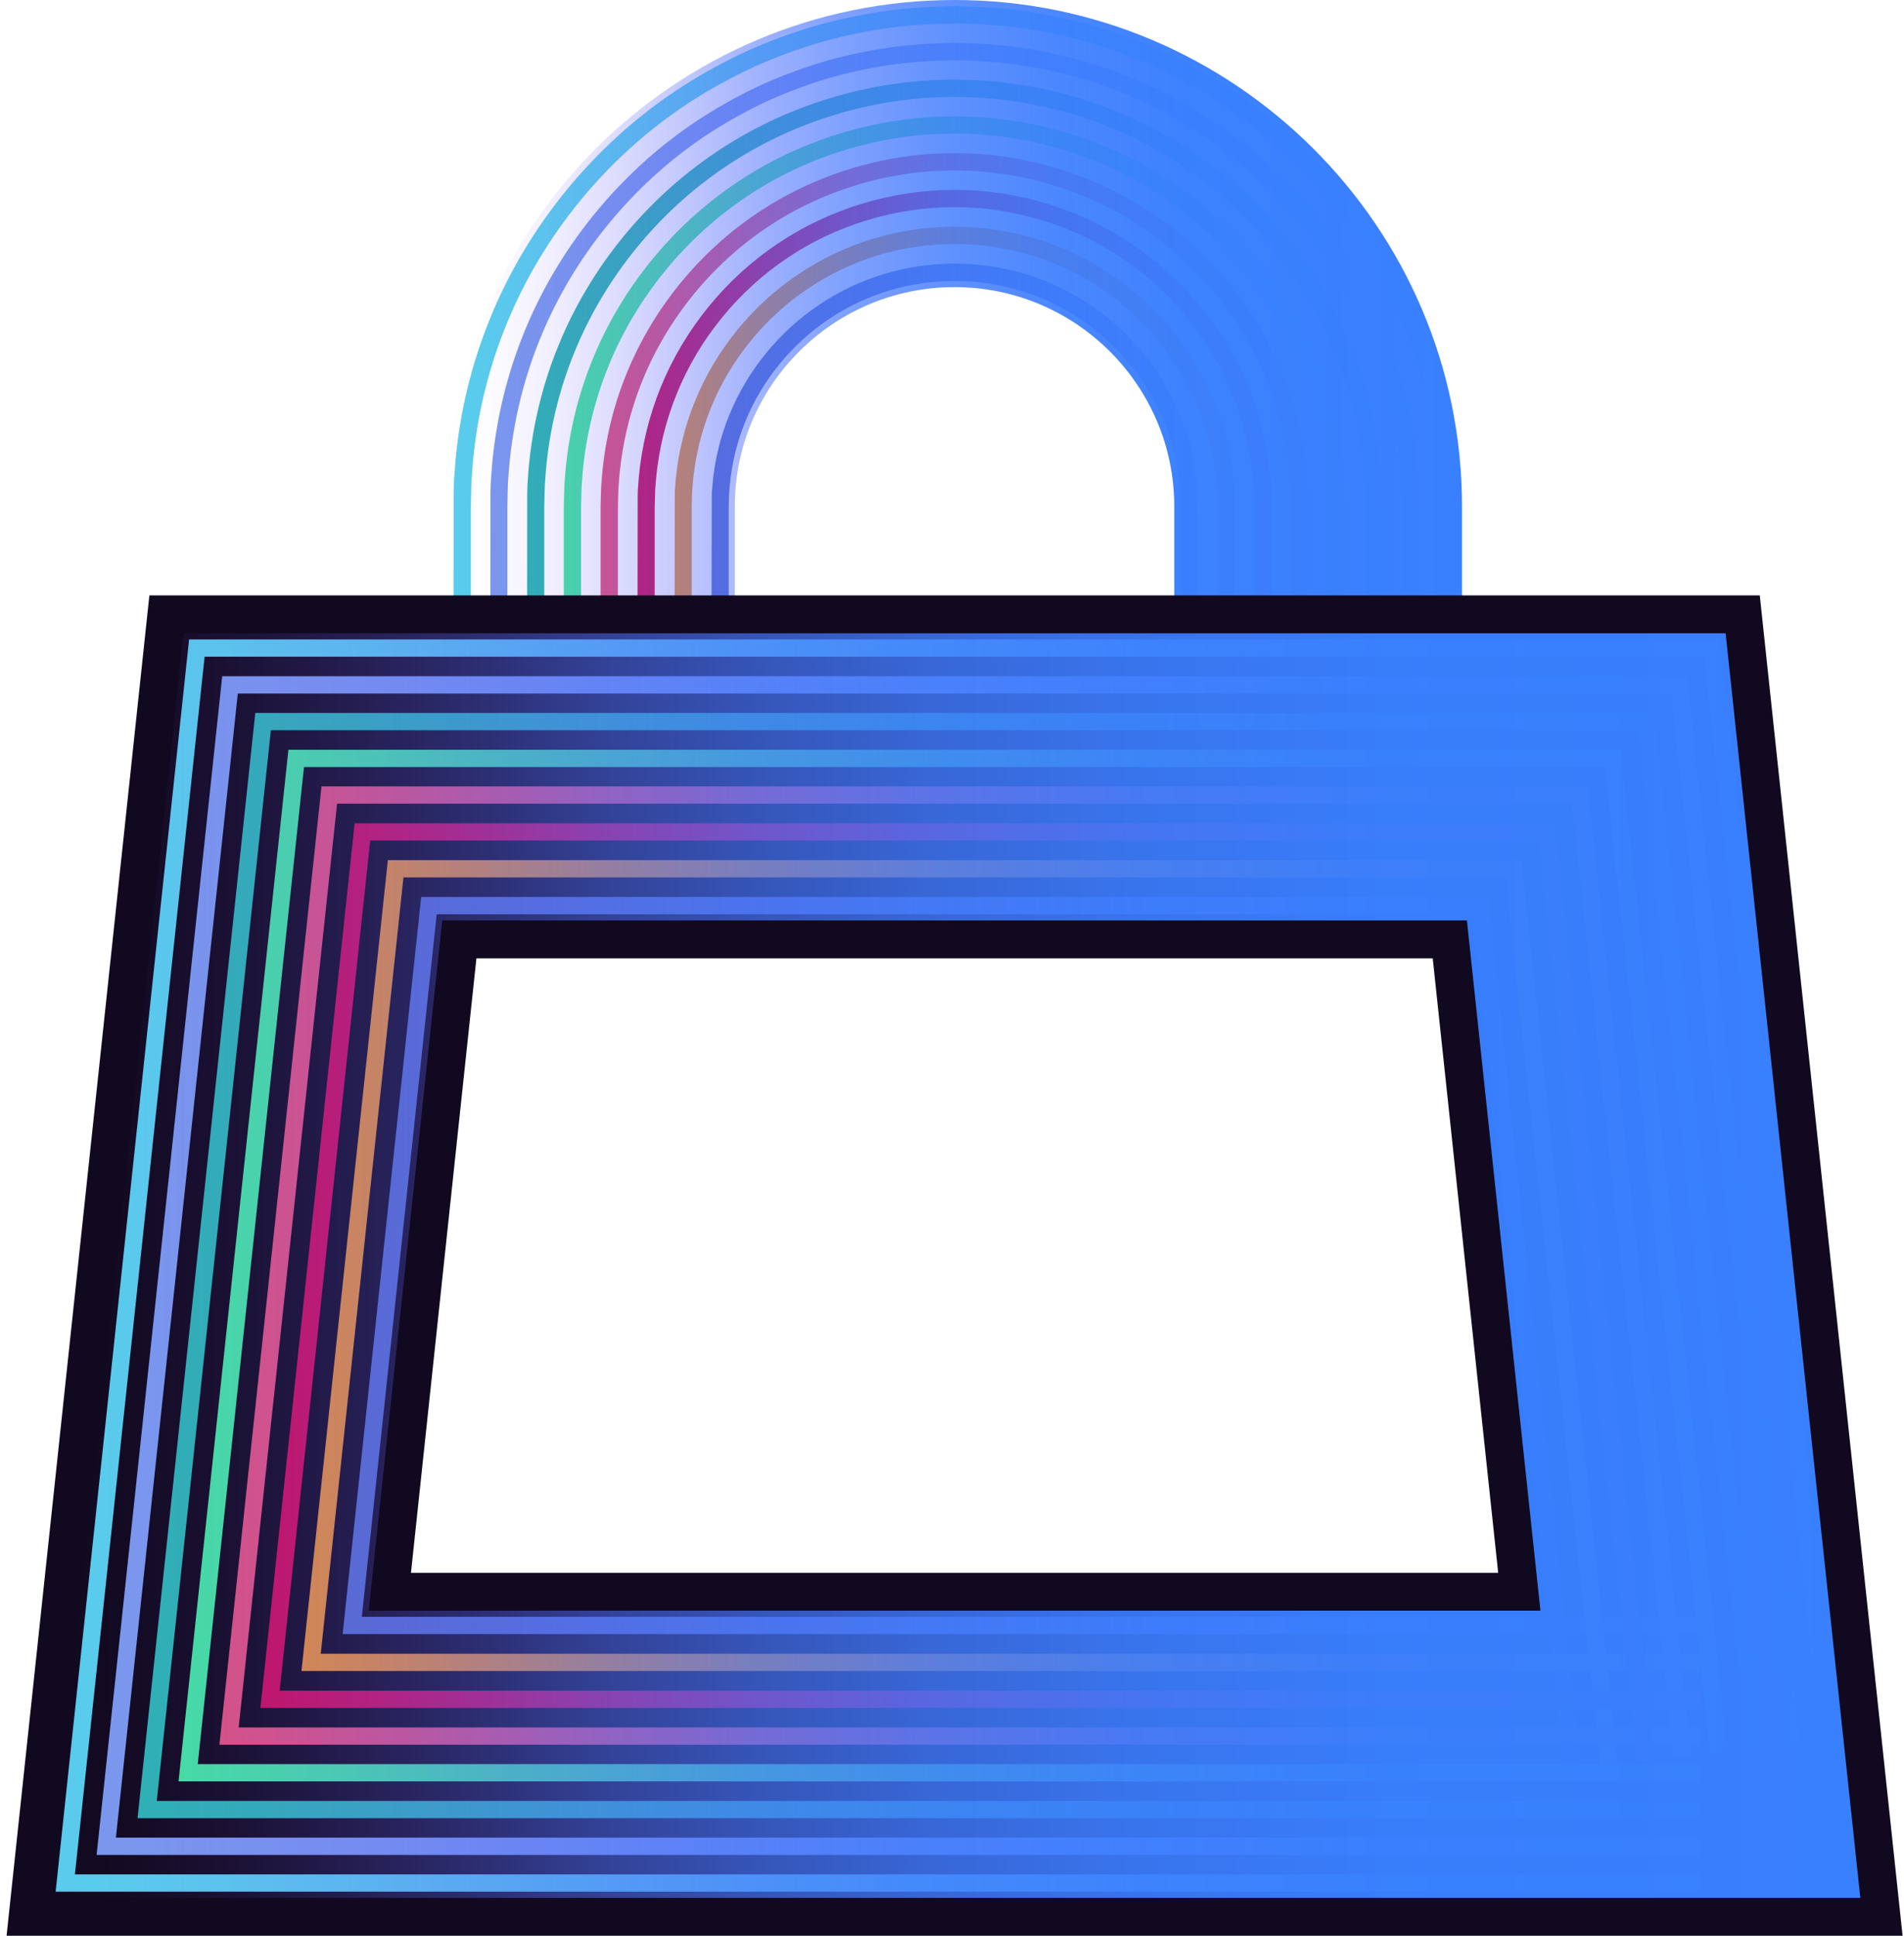 <svg width="246" height="250" viewBox="0 0 246 250" fill="none" xmlns="http://www.w3.org/2000/svg">
<g clip-path="url(#clip0_678_1449)">
<path d="M154.759 87.187H91.914L91.966 63.707L92.056 62.532C92.339 59.414 93.077 56.401 94.241 53.559C96.568 47.853 100.677 42.809 105.822 39.371C110.998 35.897 117.054 34.052 123.333 34.052C129.612 34.052 135.668 35.89 140.851 39.371C145.996 42.809 150.106 47.853 152.432 53.567C153.596 56.409 154.334 59.422 154.617 62.517L154.707 63.655L154.759 66.311V87.187ZM94.151 84.955H152.522L152.477 63.767L152.395 62.703C152.134 59.838 151.448 57.041 150.367 54.407C148.204 49.103 144.386 44.423 139.605 41.224C134.795 37.995 129.172 36.284 123.34 36.284C117.508 36.284 111.885 37.988 107.075 41.224C102.295 44.423 98.477 49.103 96.314 54.4C95.233 57.041 94.547 59.838 94.286 62.718L94.196 63.819L94.151 65.47V84.948V84.955Z" fill="#556CC9"/>
<path d="M159.532 91.949H87.134L87.186 63.447L87.29 62.1C87.618 58.514 88.469 55.04 89.811 51.759C92.488 45.182 97.224 39.379 103.145 35.421C109.104 31.411 116.077 29.291 123.303 29.291H123.348C130.574 29.291 137.547 31.411 143.513 35.421C149.434 39.379 154.17 45.182 156.847 51.759C158.19 55.032 159.04 58.507 159.368 62.085L159.472 63.395L159.532 66.304V91.949ZM89.371 89.717H157.295L157.242 63.506L157.146 62.264C156.84 58.931 156.042 55.672 154.781 52.599C152.268 46.424 147.824 40.986 142.268 37.266C136.674 33.502 130.134 31.515 123.355 31.515H123.31C116.532 31.515 109.991 33.502 104.398 37.266C98.842 40.986 94.397 46.432 91.884 52.599C90.624 55.679 89.826 58.938 89.52 62.286L89.423 63.566L89.371 65.47V89.717Z" fill="#E68E35"/>
<path d="M173.82 106.203H72.845V66.304C72.845 65.731 72.845 65.128 72.867 64.488L72.882 63.878C72.889 63.469 72.904 63.06 72.919 62.651L73.061 60.806C73.516 55.806 74.702 50.955 76.588 46.358C80.325 37.192 86.925 29.105 95.173 23.584C103.354 18.064 113.324 15.028 123.243 15.028C123.303 15.028 123.362 15.028 123.429 15.028C133.355 15.028 143.319 18.064 151.5 23.592C159.74 29.112 166.348 37.199 170.084 46.365C171.963 50.955 173.149 55.806 173.604 60.791L173.746 62.621C173.768 63.052 173.776 63.469 173.79 63.878L173.805 64.488C173.828 65.121 173.828 65.723 173.828 66.304V106.196L173.82 106.203ZM75.082 103.971H171.583V66.304C171.583 65.738 171.583 65.165 171.561 64.563L171.546 63.93C171.538 63.543 171.531 63.157 171.508 62.77L171.374 60.977C170.942 56.23 169.808 51.595 168.011 47.206C164.439 38.441 158.13 30.712 150.247 25.437C142.424 20.162 132.901 17.253 123.422 17.253H123.236C113.757 17.253 104.234 20.154 96.418 25.429C88.535 30.704 82.226 38.434 78.654 47.198C76.857 51.588 75.723 56.223 75.283 60.984L75.149 62.785C75.134 63.142 75.119 63.536 75.112 63.923L75.097 64.555C75.075 65.158 75.075 65.731 75.075 66.289V103.964L75.082 103.971Z" fill="#44E2A1"/>
<path d="M183.336 115.697H63.329L63.366 63.707C63.381 63.186 63.389 62.666 63.419 62.152L63.583 59.965C64.12 54.028 65.537 48.255 67.774 42.786C72.219 31.902 80.056 22.29 89.856 15.728C92.264 14.121 94.86 12.648 97.552 11.346C100.095 10.133 102.884 9.062 105.83 8.139C108.515 7.321 111.348 6.681 114.488 6.197C117.262 5.788 120.148 5.58 123.31 5.543H123.333C126.502 5.572 129.388 5.788 132.148 6.19C135.302 6.681 138.129 7.313 140.813 8.132C143.767 9.047 146.556 10.126 149.091 11.331C151.791 12.633 154.386 14.106 156.795 15.713C166.594 22.275 174.432 31.88 178.877 42.772C181.114 48.232 182.531 54.006 183.068 59.928L183.232 62.108C183.262 62.651 183.277 63.172 183.284 63.692L183.322 66.296V115.682L183.336 115.697ZM65.566 113.465H181.092V65.441L181.054 63.759C181.039 63.261 181.032 62.762 181.002 62.264L180.838 60.129C180.324 54.445 178.966 48.887 176.804 43.627C172.523 33.144 164.976 23.889 155.549 17.58C153.23 16.033 150.732 14.612 148.122 13.354C145.683 12.194 142.998 11.16 140.15 10.274C137.577 9.486 134.847 8.876 131.812 8.407C129.165 8.02 126.383 7.812 123.318 7.782C120.26 7.812 117.479 8.02 114.816 8.407C111.788 8.876 109.059 9.486 106.479 10.274C103.637 11.16 100.953 12.194 98.507 13.354C95.911 14.604 93.413 16.025 91.086 17.573C81.66 23.889 74.113 33.137 69.832 43.62C67.677 48.88 66.32 54.437 65.798 60.136L65.633 62.279C65.611 62.747 65.596 63.246 65.589 63.744L65.552 65.456V113.457L65.566 113.465Z" fill="#7A98ED"/>
<path d="M188.094 120.451H58.571L58.609 63.655C58.623 63.067 58.638 62.48 58.668 61.899L58.847 59.533C59.429 53.12 60.95 46.893 63.374 40.993C68.169 29.246 76.633 18.875 87.201 11.792C89.811 10.051 92.608 8.459 95.516 7.06C98.275 5.751 101.281 4.583 104.458 3.601C107.366 2.716 110.424 2.031 113.81 1.503C116.815 1.064 119.932 0.833 123.333 0.803H123.355C126.756 0.833 129.866 1.064 132.871 1.503C136.264 2.031 139.322 2.716 142.223 3.601C145.4 4.59 148.413 5.751 151.165 7.06C154.08 8.459 156.87 10.051 159.48 11.792C170.055 18.875 178.511 29.246 183.307 40.993C185.73 46.893 187.252 53.128 187.833 59.519L188.012 61.877C188.042 62.487 188.057 63.075 188.072 63.663L188.109 66.326V120.465L188.094 120.451ZM60.809 118.219H185.865V65.448L185.827 63.707C185.812 63.142 185.798 62.576 185.768 62.011L185.596 59.697C185.037 53.544 183.568 47.526 181.234 41.834C176.602 30.488 168.436 20.474 158.227 13.637C155.706 11.956 153.007 10.423 150.188 9.069C147.533 7.812 144.632 6.688 141.559 5.729C138.763 4.873 135.809 4.211 132.528 3.705C129.642 3.281 126.637 3.058 123.34 3.028C120.044 3.058 117.039 3.281 114.145 3.705C110.871 4.211 107.918 4.873 105.121 5.729C102.049 6.681 99.148 7.804 96.493 9.069C93.682 10.423 90.982 11.956 88.461 13.637C78.259 20.467 70.086 30.481 65.462 41.827C63.128 47.526 61.659 53.544 61.092 59.712L60.92 62.033C60.891 62.576 60.876 63.142 60.868 63.707L60.831 65.47V118.219H60.809Z" fill="#59CCEC"/>
<path d="M169.078 101.472H77.596V66.311C77.596 65.716 77.596 65.136 77.618 64.578L77.633 63.99C77.64 63.633 77.648 63.268 77.67 62.911L77.797 61.245C78.207 56.714 79.281 52.317 80.989 48.165C84.375 39.862 90.356 32.534 97.828 27.527C105.241 22.528 114.28 19.775 123.273 19.775C123.318 19.775 123.363 19.775 123.408 19.775C132.401 19.775 141.433 22.528 148.853 27.527C156.325 32.527 162.306 39.855 165.692 48.165C167.392 52.317 168.466 56.714 168.884 61.23L169.011 62.889C169.033 63.276 169.041 63.633 169.048 63.99L169.063 64.578C169.085 65.128 169.085 65.708 169.085 66.311V101.464L169.078 101.472ZM79.833 99.24H166.841V66.311C166.841 65.731 166.841 65.18 166.818 64.659L166.803 64.042C166.803 63.707 166.788 63.365 166.773 63.03L166.647 61.416C166.259 57.138 165.237 52.957 163.619 49.014C160.397 41.112 154.707 34.141 147.6 29.387C140.545 24.633 131.954 22.014 123.408 22.014H123.273C114.72 22.014 106.136 24.633 99.081 29.387C91.966 34.149 86.284 41.12 83.062 49.014C81.444 52.964 80.422 57.145 80.027 61.438L79.9 63.067C79.885 63.38 79.878 63.715 79.87 64.049L79.855 64.667C79.84 65.195 79.833 65.746 79.833 66.319V99.254V99.24Z" fill="#DD517E"/>
<path d="M178.586 110.957H68.08L68.117 63.796C68.125 63.328 68.14 62.866 68.162 62.398L68.311 60.382C68.811 54.913 70.109 49.594 72.174 44.572C76.261 34.543 83.487 25.697 92.511 19.656C101.46 13.615 112.363 10.289 123.214 10.289H123.445C134.296 10.289 145.199 13.615 154.155 19.663C163.172 25.704 170.398 34.55 174.485 44.579C176.551 49.609 177.848 54.921 178.34 60.374L178.489 62.383C178.519 62.874 178.527 63.335 178.534 63.804L178.572 66.319V110.965L178.586 110.957ZM70.317 108.725H176.349V65.441L176.312 63.849C176.304 63.402 176.29 62.963 176.267 62.517L176.118 60.553C175.641 55.337 174.395 50.241 172.419 45.42C168.496 35.793 161.561 27.304 152.91 21.509C144.319 15.705 133.863 12.521 123.453 12.521H123.221C112.811 12.521 102.355 15.713 93.764 21.509C85.106 27.304 78.178 35.8 74.248 45.42C72.271 50.241 71.026 55.345 70.549 60.575L70.399 62.547C70.377 62.963 70.37 63.41 70.355 63.856L70.317 65.47V108.733V108.725Z" fill="#2DB3B3"/>
<path d="M164.312 96.718H82.353L82.391 64.101C82.391 63.789 82.406 63.477 82.421 63.164L82.532 61.669C82.905 57.606 83.867 53.671 85.389 49.958C88.424 42.519 93.778 35.949 100.483 31.463C107.128 26.984 115.227 24.522 123.288 24.522H123.378C131.439 24.522 139.538 26.984 146.183 31.463C152.88 35.942 158.242 42.511 161.277 49.958C162.798 53.678 163.76 57.614 164.133 61.654L164.245 63.142C164.26 63.477 164.268 63.789 164.275 64.094C164.275 64.28 164.282 64.473 164.29 64.659L164.312 66.304V96.71V96.718ZM84.591 94.486H162.075L162.053 64.726C162.053 64.533 162.045 64.34 162.038 64.139C162.038 63.856 162.023 63.566 162.008 63.283L161.896 61.84C161.546 58.031 160.643 54.318 159.196 50.799C156.333 43.761 151.262 37.556 144.93 33.316C138.643 29.082 130.992 26.754 123.37 26.754H123.281C115.659 26.754 108.008 29.082 101.728 33.316C95.389 37.556 90.326 43.761 87.462 50.799C86.023 54.318 85.113 58.031 84.762 61.855L84.65 63.305C84.635 63.566 84.628 63.856 84.628 64.146C84.628 64.34 84.621 64.54 84.613 64.734L84.591 65.47V94.486Z" fill="#CB0C59"/>
<path d="M188.893 121.247H57.773V65.411C57.773 29.343 87.186 0 123.333 0C159.48 0 188.893 29.343 188.893 65.403V121.239V121.247ZM94.942 84.159H151.717V65.403C151.717 49.787 138.979 37.08 123.326 37.08C107.672 37.08 94.934 49.787 94.934 65.403V84.159H94.942Z" fill="url(#paint0_linear_678_1449)"/>
<path d="M245.816 250H0.85L19.3 76.898H227.366L245.816 250ZM53.09 203.129H193.568L185.111 123.769H61.554L53.097 203.129H53.09Z" fill="#11091F"/>
<path d="M202.003 228.439L200.146 211.045H44.268L54.417 115.845H192.263L202.174 208.813H219.707V211.045H202.413L204.24 228.201L202.018 228.439H202.003ZM46.751 208.813H199.915L190.242 118.077H56.423L46.751 208.813Z" fill="#556CC9"/>
<path d="M206.753 227.934L205.463 215.814H38.95L50.114 111.084H196.551L207.477 213.582H219.699V215.814H207.715L208.983 227.703L206.761 227.941L206.753 227.934ZM41.441 213.582H205.224L194.538 113.316H52.128L41.441 213.582Z" fill="#E68E35"/>
<path d="M219.692 230.069H23.065L37.265 96.829H209.4L223.189 226.193L220.967 226.431L207.387 99.061H39.278L25.549 227.837H219.692V230.069Z" fill="#44E2A1"/>
<path d="M219.692 239.562H12.483L28.711 87.336H217.955L232.646 225.188L230.424 225.426L215.941 89.568H30.725L14.974 237.33H219.692V239.562Z" fill="#7A98ED"/>
<path d="M219.692 244.309H7.188L24.43 82.582H222.243L237.389 224.69L235.159 224.92L220.229 84.814H26.436L9.679 242.077H219.692V244.309Z" fill="#59CCEC"/>
<path d="M216.247 226.929L216.075 225.33H28.346L41.538 101.561H205.135L218.089 223.098H219.7V225.33H218.327L218.469 226.691L216.247 226.929ZM30.829 223.098H215.829L203.114 103.793H43.552L30.837 223.098H30.829Z" fill="#DD517E"/>
<path d="M219.692 234.823H17.77L32.984 92.075H213.688L227.925 225.687L225.703 225.925L211.675 94.307H34.998L20.254 232.591H219.692V234.823Z" fill="#2DB3B3"/>
<path d="M211.504 227.435L210.773 220.583H33.641L45.819 106.322H200.847L212.787 218.351H219.692V220.583H213.025L213.734 227.197L211.511 227.435H211.504ZM36.132 218.351H210.542L198.841 108.554H47.832L36.132 218.351Z" fill="#CB0C59"/>
<path d="M240.364 245.105H6.301L23.707 81.793H222.951L240.357 245.112L240.364 245.105ZM47.638 208.017H199.027L189.526 118.873H57.139L47.638 208.017Z" fill="url(#paint1_linear_678_1449)"/>
</g>
<defs>
<linearGradient id="paint0_linear_678_1449" x1="57.773" y1="60.62" x2="188.893" y2="60.62" gradientUnits="userSpaceOnUse">
<stop stop-color="#8D4BF6" stop-opacity="0"/>
<stop offset="0.04" stop-color="#8151F7" stop-opacity="0.017"/>
<stop offset="0.1" stop-color="#725BF8" stop-opacity="0.096"/>
<stop offset="0.17" stop-color="#6564FA" stop-opacity="0.23"/>
<stop offset="0.24" stop-color="#596BFB" stop-opacity="0.384"/>
<stop offset="0.31" stop-color="#4F72FC" stop-opacity="0.548"/>
<stop offset="0.39" stop-color="#4677FD" stop-opacity="0.689"/>
<stop offset="0.49" stop-color="#407BFE" stop-opacity="0.828"/>
<stop offset="0.6" stop-color="#3C7DFE" stop-opacity="0.922"/>
<stop offset="0.73" stop-color="#397FFE" stop-opacity="0.98"/>
<stop offset="1" stop-color="#3980FF"/>
</linearGradient>
<linearGradient id="paint1_linear_678_1449" x1="6.301" y1="163.445" x2="240.364" y2="163.445" gradientUnits="userSpaceOnUse">
<stop stop-color="#8D4BF6" stop-opacity="0"/>
<stop offset="0.04" stop-color="#8151F7" stop-opacity="0.017"/>
<stop offset="0.1" stop-color="#725BF8" stop-opacity="0.096"/>
<stop offset="0.17" stop-color="#6564FA" stop-opacity="0.23"/>
<stop offset="0.24" stop-color="#596BFB" stop-opacity="0.384"/>
<stop offset="0.31" stop-color="#4F72FC" stop-opacity="0.548"/>
<stop offset="0.39" stop-color="#4677FD" stop-opacity="0.689"/>
<stop offset="0.49" stop-color="#407BFE" stop-opacity="0.828"/>
<stop offset="0.6" stop-color="#3C7DFE" stop-opacity="0.922"/>
<stop offset="0.73" stop-color="#397FFE" stop-opacity="0.98"/>
<stop offset="1" stop-color="#3980FF"/>
</linearGradient>
<clipPath id="clip0_678_1449">
<rect width="244.966" height="250" fill="white" transform="translate(0.85)"/>
</clipPath>
</defs>
</svg>
